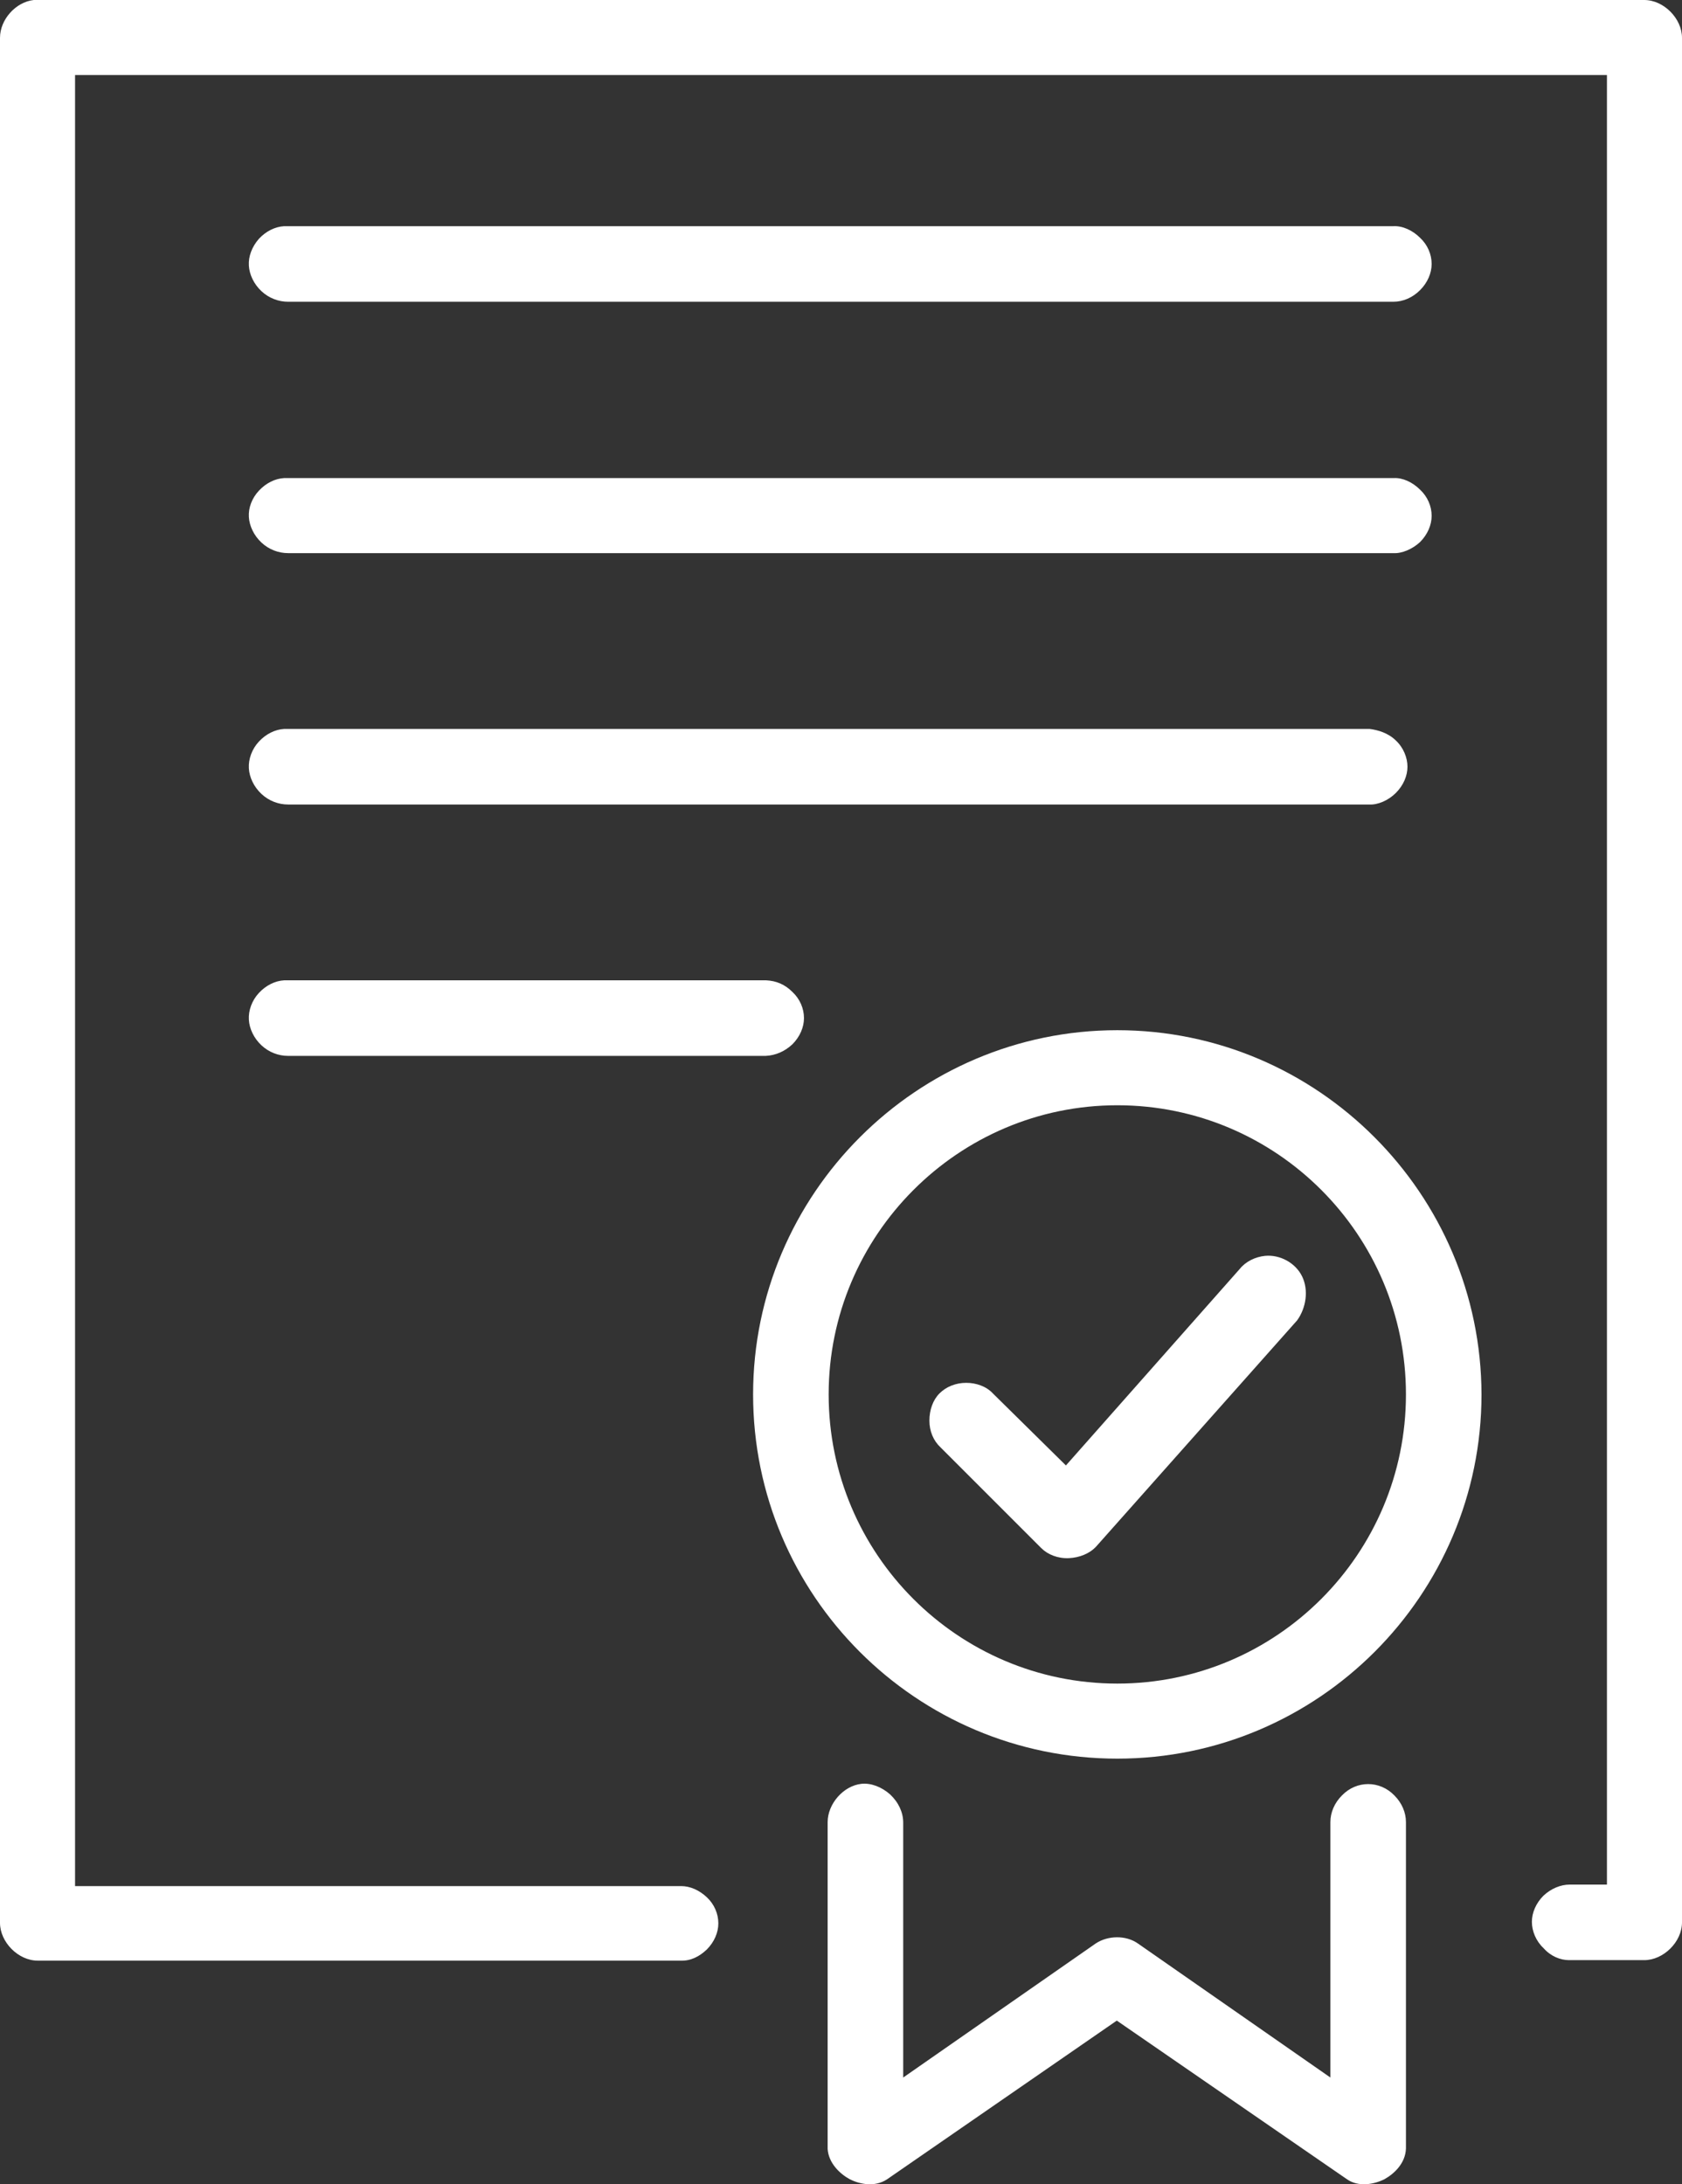 <?xml version="1.0" encoding="utf-8"?>
<!-- Generator: Adobe Illustrator 26.1.0, SVG Export Plug-In . SVG Version: 6.00 Build 0)  -->
<svg version="1.1" id="Capa_1" xmlns="http://www.w3.org/2000/svg" xmlns:xlink="http://www.w3.org/1999/xlink" x="0px" y="0px"
	 viewBox="0 0 33.39 43.36" style="enable-background:new 0 0 33.39 43.36;" xml:space="preserve">
<rect x="0" y="0" width="33.39" height="43.36" fill="#333333" stroke="none"/>
<style type="text/css">
	.st0{fill:#FFFFFF;}
</style>
<g>
	<path class="st0" d="M22.18,20.45c-3.98,0-7.23,3.25-7.23,7.23c0,3.99,3.24,7.23,7.23,7.23s7.23-3.25,7.23-7.23
		C29.4,23.7,26.16,20.45,22.18,20.45z M22.18,33.42c-3.16,0-5.73-2.57-5.73-5.74c0-3.16,2.57-5.74,5.73-5.74s5.73,2.57,5.73,5.74
		C27.91,30.85,25.34,33.42,22.18,33.42z"/>
	<path class="st0" d="M5.19,10.77c0.15,0.14,0.34,0.21,0.53,0.21l21.94,0c0.17,0.01,0.38-0.08,0.53-0.22
		c0.15-0.15,0.23-0.34,0.23-0.52c0-0.19-0.08-0.38-0.23-0.52c-0.15-0.15-0.35-0.24-0.52-0.23H5.64c-0.18,0.01-0.36,0.1-0.5,0.25
		C5,9.89,4.93,10.08,4.94,10.26C4.95,10.44,5.04,10.63,5.19,10.77z"/>
	<path class="st0" d="M15.73,20.73c0.15-0.15,0.23-0.34,0.23-0.52c0-0.19-0.08-0.38-0.23-0.52c-0.15-0.15-0.32-0.22-0.52-0.23H5.64
		c-0.18,0.01-0.36,0.1-0.5,0.25c-0.14,0.15-0.21,0.35-0.2,0.53c0.01,0.18,0.1,0.37,0.25,0.51s0.34,0.21,0.53,0.21l9.48,0
		C15.4,20.95,15.58,20.87,15.73,20.73z"/>
	<path class="st0" d="M25.85,25.34c-0.13-0.27-0.44-0.44-0.74-0.41c-0.19,0.02-0.38,0.11-0.5,0.26l-3.45,3.9l-1.45-1.43
		c-0.13-0.14-0.33-0.21-0.53-0.21c0,0,0,0,0,0c-0.21,0-0.4,0.08-0.53,0.21s-0.2,0.33-0.2,0.54c0,0.21,0.08,0.4,0.22,0.53l2,2
		c0.13,0.13,0.33,0.21,0.55,0.2c0.21-0.01,0.41-0.09,0.54-0.23l3.99-4.49C25.93,25.96,25.98,25.61,25.85,25.34z"/>
	<path class="st0" d="M31.15,38.91C31.16,38.91,31.16,38.91,31.15,38.91h1.49c0.38,0,0.75-0.36,0.75-0.75V0.75
		c0-0.38-0.36-0.75-0.75-0.75H0.67C0.31,0.04,0,0.39,0,0.75v37.42c0,0.38,0.36,0.75,0.75,0.75H13.5c0.21,0.01,0.38-0.08,0.53-0.22
		c0.15-0.15,0.23-0.34,0.23-0.52c0-0.19-0.08-0.38-0.23-0.52c-0.15-0.14-0.33-0.22-0.51-0.22c0,0-0.01,0-0.01,0H1.49V1.49H31.9
		v35.92h-0.73c0,0-0.01,0-0.01,0c-0.18,0-0.37,0.08-0.52,0.22c-0.15,0.15-0.23,0.34-0.23,0.52s0.08,0.38,0.23,0.52
		C30.78,38.83,30.97,38.91,31.15,38.91z"/>
	<path class="st0" d="M5.19,15.76c0.15,0.14,0.34,0.21,0.53,0.21l21.46,0c0.17,0.01,0.38-0.08,0.53-0.23
		c0.15-0.15,0.23-0.34,0.23-0.52s-0.08-0.38-0.23-0.52c-0.15-0.15-0.36-0.21-0.52-0.23H5.64c-0.18,0.01-0.36,0.1-0.5,0.25
		c-0.14,0.15-0.21,0.35-0.2,0.53C4.95,15.43,5.04,15.62,5.19,15.76z"/>
	<path class="st0" d="M16.87,43.26c0.2,0.1,0.5,0.16,0.74,0l4.56-3.15l4.57,3.15c0.23,0.16,0.54,0.1,0.74,0
		c0.2-0.11,0.42-0.32,0.43-0.61v-6.48c0-0.19-0.08-0.38-0.23-0.53c-0.29-0.3-0.75-0.3-1.04,0c-0.15,0.15-0.23,0.34-0.23,0.53v5.07
		l-3.82-2.66c-0.24-0.17-0.6-0.16-0.84,0l-3.82,2.66v-5.06c0-0.2-0.09-0.4-0.26-0.56c-0.17-0.15-0.38-0.23-0.57-0.21
		c-0.36,0.04-0.67,0.4-0.67,0.76v6.49C16.45,42.94,16.67,43.15,16.87,43.26z"/>
	<path class="st0" d="M27.66,4.49H5.64c-0.18,0.01-0.36,0.1-0.5,0.25C5,4.9,4.93,5.09,4.94,5.27c0.01,0.18,0.1,0.37,0.25,0.51
		s0.34,0.21,0.53,0.21l21.94,0c0.19,0,0.38-0.08,0.53-0.23c0.15-0.15,0.23-0.34,0.23-0.52c0-0.19-0.08-0.38-0.23-0.52
		C28.04,4.57,27.84,4.48,27.66,4.49z"/>
</g>
</svg>
